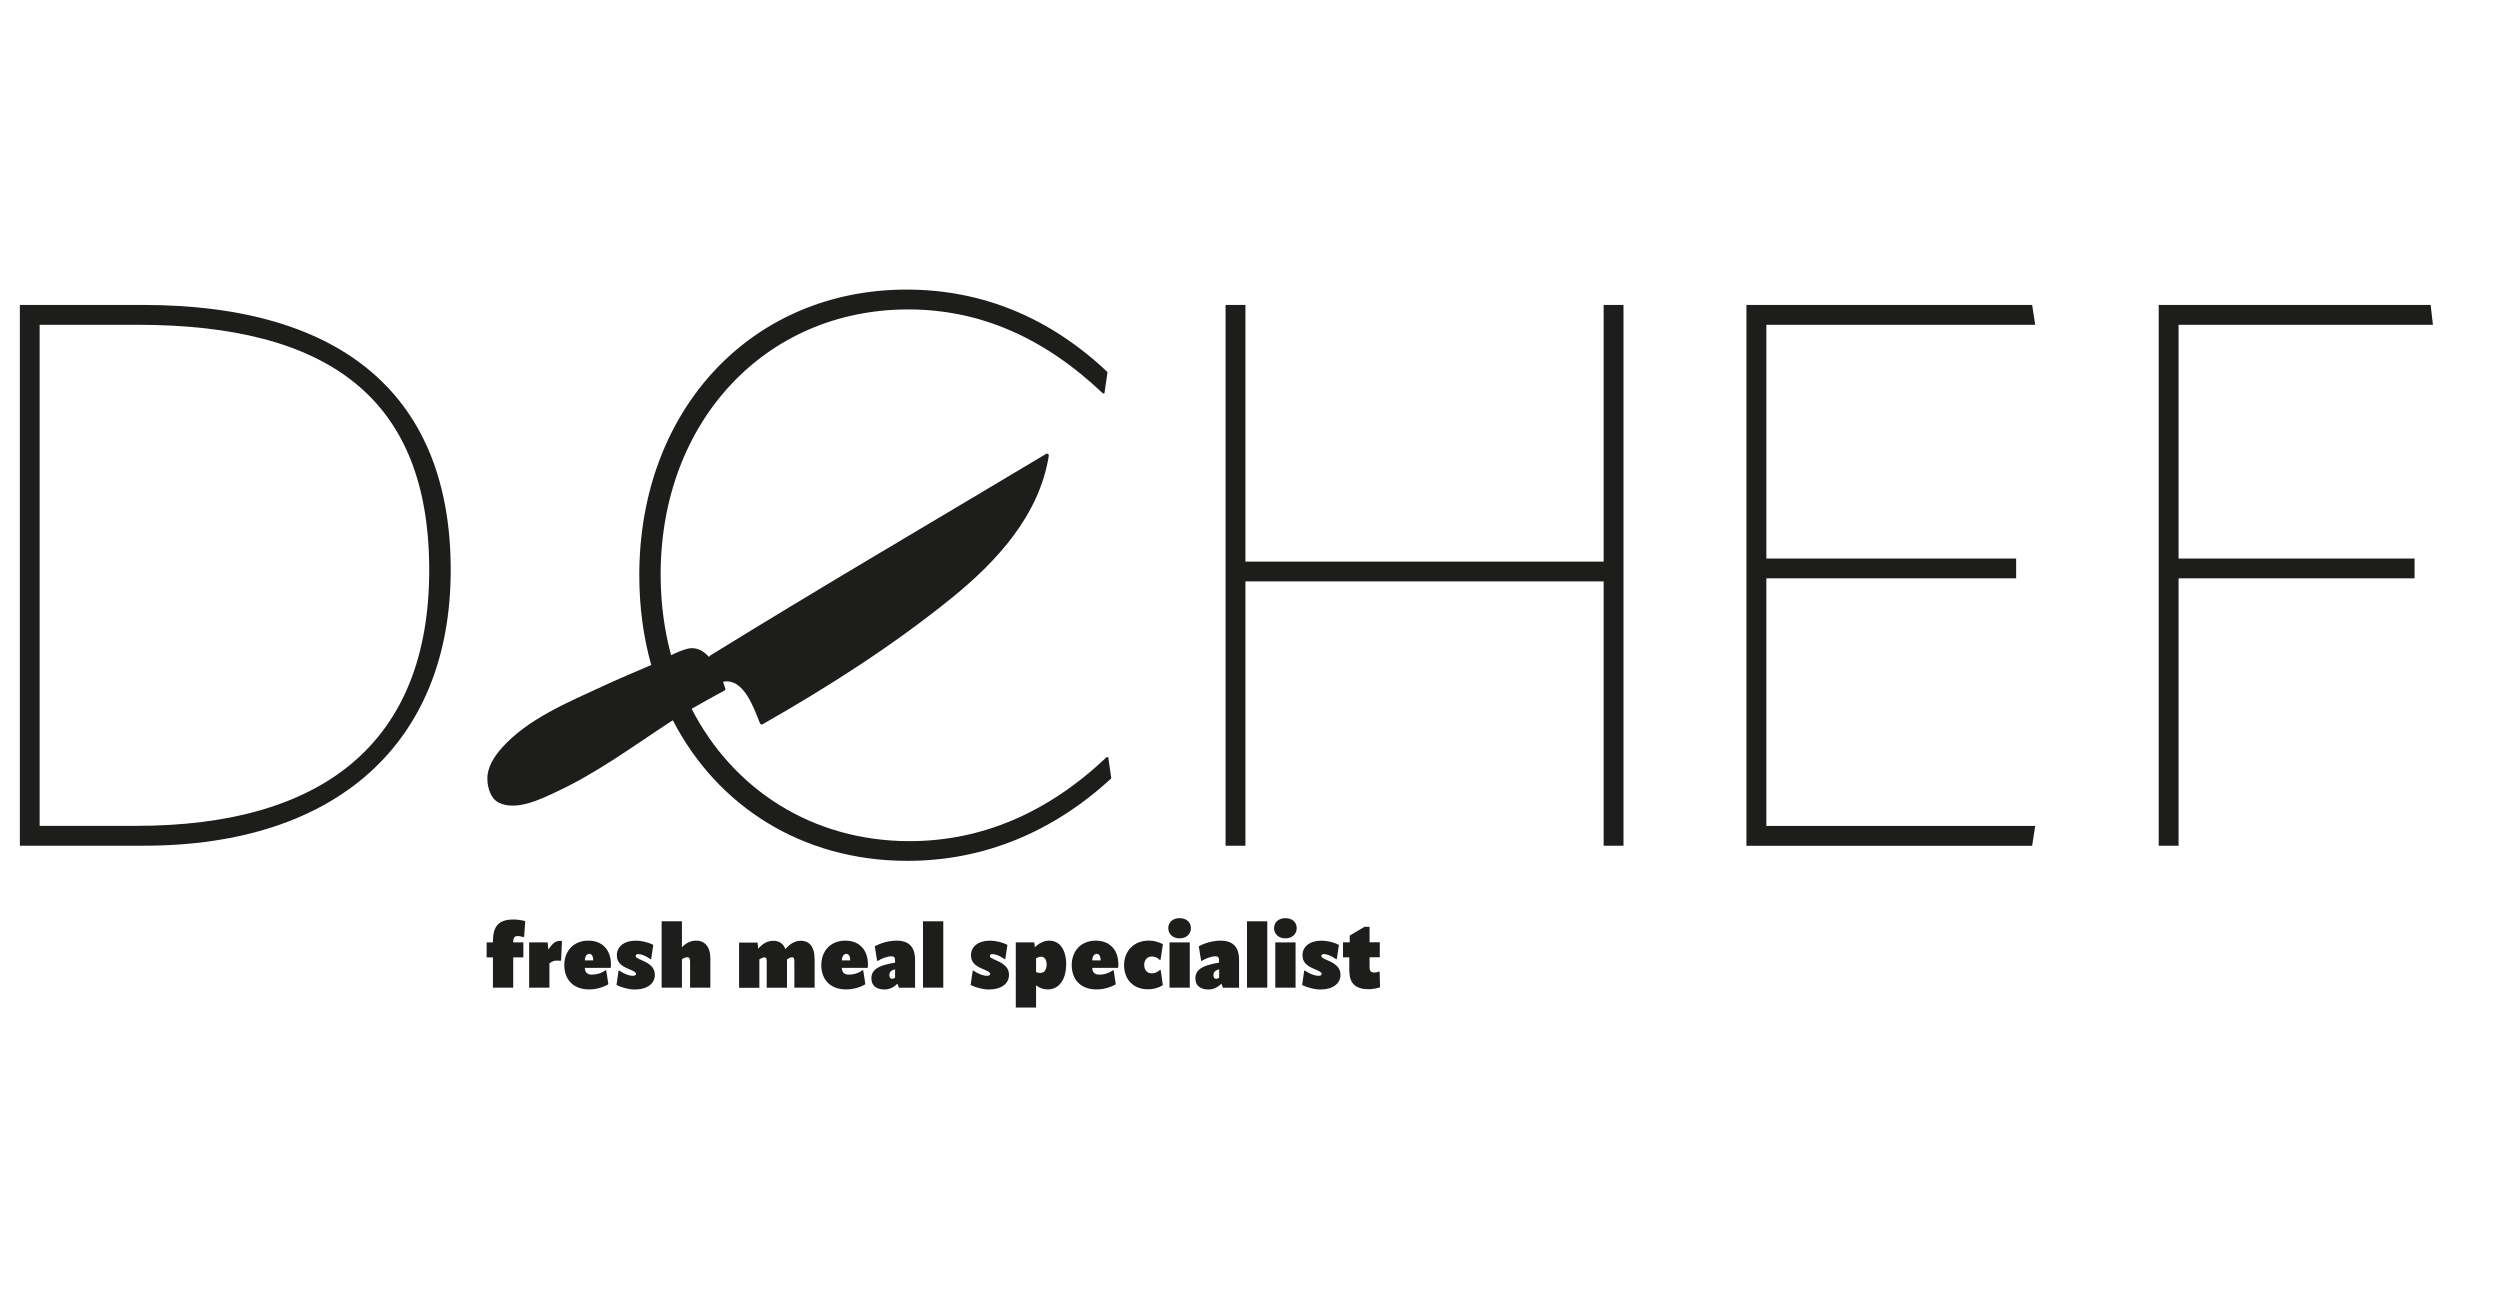 <?xml version="1.0" encoding="UTF-8"?>
<svg id="Laag_1" xmlns="http://www.w3.org/2000/svg" version="1.1" viewBox="40 0 350 181">
  <!-- Generator: Adobe Illustrator 29.5.1, SVG Export Plug-In . SVG Version: 2.1.0 Build 141)  -->
  <defs>
    <style>
      .st0 {
        fill: #1d1d1b;
      }
    </style>
  </defs>
  <path class="st0" d="M195.14,106h-.21c-8.23,7.81-17.54,11.76-27.59,11.76-13.58,0-24.71-7.22-30.51-18.53.84-.48,3.31-1.88,4.6-2.55.08-.04.12-.11.12-.17,0-.01,0-.02,0-.03,0-.02,0-.04,0-.05,0-.01,0-.02,0-.03-.09-.28-.2-.6-.32-.95,0,0,0,0,0,0,2.91-.59,4.33,3.75,5.16,5.79,0,.02.02.03.03.04,0,.01.02.02.02.04,0,0,.01.02.02.02.07.08.19.12.31.05,9.24-5.26,18.24-11.01,26.51-17.71,6.31-5.12,12.22-11.55,13.55-19.86,0,0,0,0,0,0,0-.04,0-.07,0-.11,0,0,0,0,0,0-.03-.12-.15-.22-.28-.2-.05,0-.1.02-.14.06-15.68,9.39-31.46,18.61-47.01,28.22-.08.05-.11.12-.12.2-.81-.89-1.79-1.45-2.97-1.18-.81.19-1.59.54-2.36.92-.95-3.53-1.46-7.31-1.46-11.3,0-21.39,14.65-37.11,34.65-37.11,9.95,0,18.93,3.85,27.27,11.76h.21l.43-2.99c-8.13-7.7-17.65-11.55-28.12-11.55-21.71,0-37.43,16.79-37.43,40,0,4.45.58,8.66,1.67,12.56-2.28.97-4.56,1.94-6.81,2.98-4.82,2.23-10.49,4.57-14.09,8.61-1.06,1.19-2.06,2.69-2.04,4.34.01,1.19.44,2.77,1.6,3.34,2.44,1.22,5.9-.5,8.1-1.53,5.69-2.66,10.69-6.36,15.9-9.77,0,0,.15-.09.37-.23,6.22,12.06,18.14,19.68,32.83,19.68,10.59,0,20.32-3.96,28.55-11.55l-.43-2.99Z"/>
  <path class="st0" d="M42.78,118.4V42.69h17.22c28.34,0,43.1,13.05,43.1,37.11s-15.83,38.6-42.99,38.6h-17.32ZM45.56,115.62h13.47c26.31,0,41.06-11.76,41.06-35.82s-14.12-34.33-40.85-34.33h-13.69v70.15Z"/>
  <path class="st0" d="M264.51,42.69h2.78v75.71h-2.78v-37h-50.15v37h-2.78V42.69h2.78v35.93h50.15v-35.93Z"/>
  <path class="st0" d="M287.29,80.98v34.65h37.64l-.43,2.78h-40V42.69h40l.43,2.78h-37.64v32.72h34.97v2.78h-34.97Z"/>
  <path class="st0" d="M345,45.47v32.72h33.04v2.78h-33.04v37.43h-2.78V42.69h38.07l.32,2.78h-35.61Z"/>
  <g>
    <path class="st0" d="M109.01,138.27v-4.23h-.88v-2.1h.88v-.13c0-2.11.76-3.08,2.89-3.08.43,0,1.21.09,1.63.23l-.15,2.17-.13.08c-.15-.08-.47-.16-.76-.16-.45,0-.64.2-.64.83v.06h1.42v2.1h-1.42v4.23h-2.84Z"/>
    <path class="st0" d="M118.68,131.75l-.13,2.73-.13.04c-.15-.03-.29-.04-.51-.04-.34,0-.71.15-.99.39v3.4h-2.84v-6.33h2.59l.1.99c.52-.77.95-1.2,1.57-1.2.13,0,.16,0,.33.03Z"/>
    <path class="st0" d="M125.51,135.5h-3.64c.03.61.32.95,1,.95s1.35-.21,1.9-.61h.1l.3,1.95c-.61.39-1.64.73-2.67.73-2.35,0-3.5-1.48-3.5-3.41s1.26-3.42,3.36-3.42,3.17,1.44,3.17,3.32c0,.13,0,.25-.03.49ZM123.06,134.46c-.03-.62-.21-.92-.56-.92s-.59.32-.63.92h1.19Z"/>
    <path class="st0" d="M126.31,137.89l.29-2.01h.1c.67.47,1.35.73,1.91.73.28,0,.43-.1.43-.26,0-.19-.16-.34-.97-.67-1.23-.49-1.71-1.04-1.71-1.96,0-1.21,1.04-2.03,2.65-2.03.81,0,1.77.24,2.45.59l-.3,2h-.1c-.67-.48-1.26-.71-1.73-.71-.23,0-.33.13-.33.27,0,.19.11.28,1,.66,1.2.52,1.68,1.14,1.68,1.97,0,1.25-1.1,2.06-2.8,2.06-.82,0-1.88-.28-2.56-.63Z"/>
    <path class="st0" d="M139.45,134.19v4.08h-2.84v-3.64c0-.44-.13-.62-.39-.62-.23,0-.48.11-.75.28v3.98h-2.84v-9.29h2.84v3.64c.54-.58,1.19-.93,2-.93,1.23,0,1.98.88,1.98,2.5Z"/>
    <path class="st0" d="M154.05,134.19v4.08h-2.84v-3.71c0-.39-.09-.54-.32-.54-.19,0-.44.11-.71.28v3.98h-2.84v-3.71c0-.39-.09-.54-.32-.54-.19,0-.44.11-.71.28v3.98h-2.84v-6.33h2.59l.09.86c.58-.68,1.26-1.11,2.12-1.11.81,0,1.4.4,1.69,1.17.59-.72,1.29-1.17,2.17-1.17,1.2,0,1.91.88,1.91,2.5Z"/>
    <path class="st0" d="M161.49,135.5h-3.64c.03.61.32.95,1,.95s1.35-.21,1.9-.61h.1l.3,1.95c-.61.39-1.64.73-2.67.73-2.35,0-3.5-1.48-3.5-3.41s1.26-3.42,3.36-3.42,3.17,1.44,3.17,3.32c0,.13,0,.25-.03.49ZM159.04,134.46c-.03-.62-.21-.92-.56-.92s-.59.32-.63.92h1.19Z"/>
    <path class="st0" d="M161.99,136.99c0-1.17.86-1.84,3.32-2.22v-.21c0-.54-.14-.68-.53-.68-.48,0-1.35.29-1.88.64h-.1l-.33-2.03c.83-.49,2.06-.8,3.02-.8,1.78,0,2.62.88,2.62,2.72v3.87h-2.26l-.21-.57c-.53.54-1.16.83-1.86.82-1.15-.03-1.78-.58-1.78-1.53ZM165.31,136.88v-1.17c-.62.15-.8.42-.8.82,0,.33.14.5.39.5.14,0,.27-.05.4-.15Z"/>
    <path class="st0" d="M169.22,138.27v-9.29h2.84v9.29h-2.84Z"/>
    <path class="st0" d="M175.89,137.89l.29-2.01h.1c.67.47,1.35.73,1.91.73.28,0,.43-.1.43-.26,0-.19-.16-.34-.97-.67-1.23-.49-1.71-1.04-1.71-1.96,0-1.21,1.04-2.03,2.65-2.03.81,0,1.77.24,2.45.59l-.3,2h-.1c-.67-.48-1.26-.71-1.73-.71-.23,0-.33.13-.33.27,0,.19.11.28,1,.66,1.2.52,1.68,1.14,1.68,1.97,0,1.25-1.1,2.06-2.8,2.06-.82,0-1.88-.28-2.56-.63Z"/>
    <path class="st0" d="M189.26,135.03c0,2.1-1.01,3.49-2.55,3.49-.64,0-1.19-.19-1.66-.58v3.11h-2.84v-9.11h2.59l.08.68c.49-.51,1.25-.93,2.01-.93,1.48,0,2.38,1.28,2.38,3.35ZM186.53,135.03c0-.66-.3-1.09-.76-1.09-.24,0-.49.09-.72.23v1.93c.23.09.39.11.61.11.54,0,.87-.47.87-1.19Z"/>
    <path class="st0" d="M196.55,135.5h-3.64c.03.61.32.95,1,.95s1.35-.21,1.9-.61h.1l.3,1.95c-.61.39-1.64.73-2.67.73-2.35,0-3.5-1.48-3.5-3.41s1.26-3.42,3.36-3.42,3.17,1.44,3.17,3.32c0,.13,0,.25-.03.49ZM194.1,134.46c-.03-.62-.21-.92-.56-.92s-.59.32-.63.92h1.19Z"/>
    <path class="st0" d="M197.37,135.12c0-2,1.4-3.44,3.47-3.44.63,0,1.28.16,1.97.5l-.34,2.21h-.1c-.35-.34-.69-.48-1.11-.48-.64,0-1.07.47-1.07,1.19,0,.67.39,1.17,1.04,1.17.38,0,.68-.09,1.17-.47h.1l.3,2.12c-.59.38-1.3.58-2.08.58-2.05,0-3.35-1.36-3.35-3.4Z"/>
    <path class="st0" d="M203.56,129.94c0-.83.64-1.4,1.59-1.4s1.58.57,1.58,1.4-.64,1.43-1.58,1.43-1.59-.59-1.59-1.43ZM203.73,138.27v-6.33h2.84v6.33h-2.84Z"/>
    <path class="st0" d="M207.35,136.99c0-1.17.86-1.84,3.32-2.22v-.21c0-.54-.14-.68-.53-.68-.48,0-1.35.29-1.88.64h-.1l-.33-2.03c.83-.49,2.06-.8,3.02-.8,1.78,0,2.62.88,2.62,2.72v3.87h-2.26l-.21-.57c-.53.54-1.16.83-1.86.82-1.15-.03-1.78-.58-1.78-1.53ZM210.68,136.88v-1.17c-.62.15-.8.42-.8.82,0,.33.14.5.39.5.14,0,.27-.05.4-.15Z"/>
    <path class="st0" d="M214.58,138.27v-9.29h2.84v9.29h-2.84Z"/>
    <path class="st0" d="M218.37,129.94c0-.83.64-1.4,1.59-1.4s1.58.57,1.58,1.4-.64,1.43-1.58,1.43-1.59-.59-1.59-1.43ZM218.54,138.27v-6.33h2.84v6.33h-2.84Z"/>
    <path class="st0" d="M222.3,137.89l.29-2.01h.1c.67.47,1.35.73,1.91.73.28,0,.43-.1.43-.26,0-.19-.16-.34-.97-.67-1.23-.49-1.71-1.04-1.71-1.96,0-1.21,1.04-2.03,2.65-2.03.81,0,1.77.24,2.45.59l-.3,2h-.1c-.67-.48-1.26-.71-1.73-.71-.23,0-.33.13-.33.27,0,.19.11.28,1,.66,1.2.52,1.68,1.14,1.68,1.97,0,1.25-1.1,2.06-2.8,2.06-.82,0-1.88-.28-2.57-.63Z"/>
    <path class="st0" d="M228.9,136.03v-2h-.88v-2.1h.94v-.95l2.07-1.23h.71v2.17h1.43v2.1h-1.43v1.35c0,.61.2.78.7.78.23,0,.38-.04.57-.13l.14.06.06,2.13c-.33.14-1.02.28-1.6.28-1.82,0-2.69-.82-2.69-2.49Z"/>
  </g>
</svg>